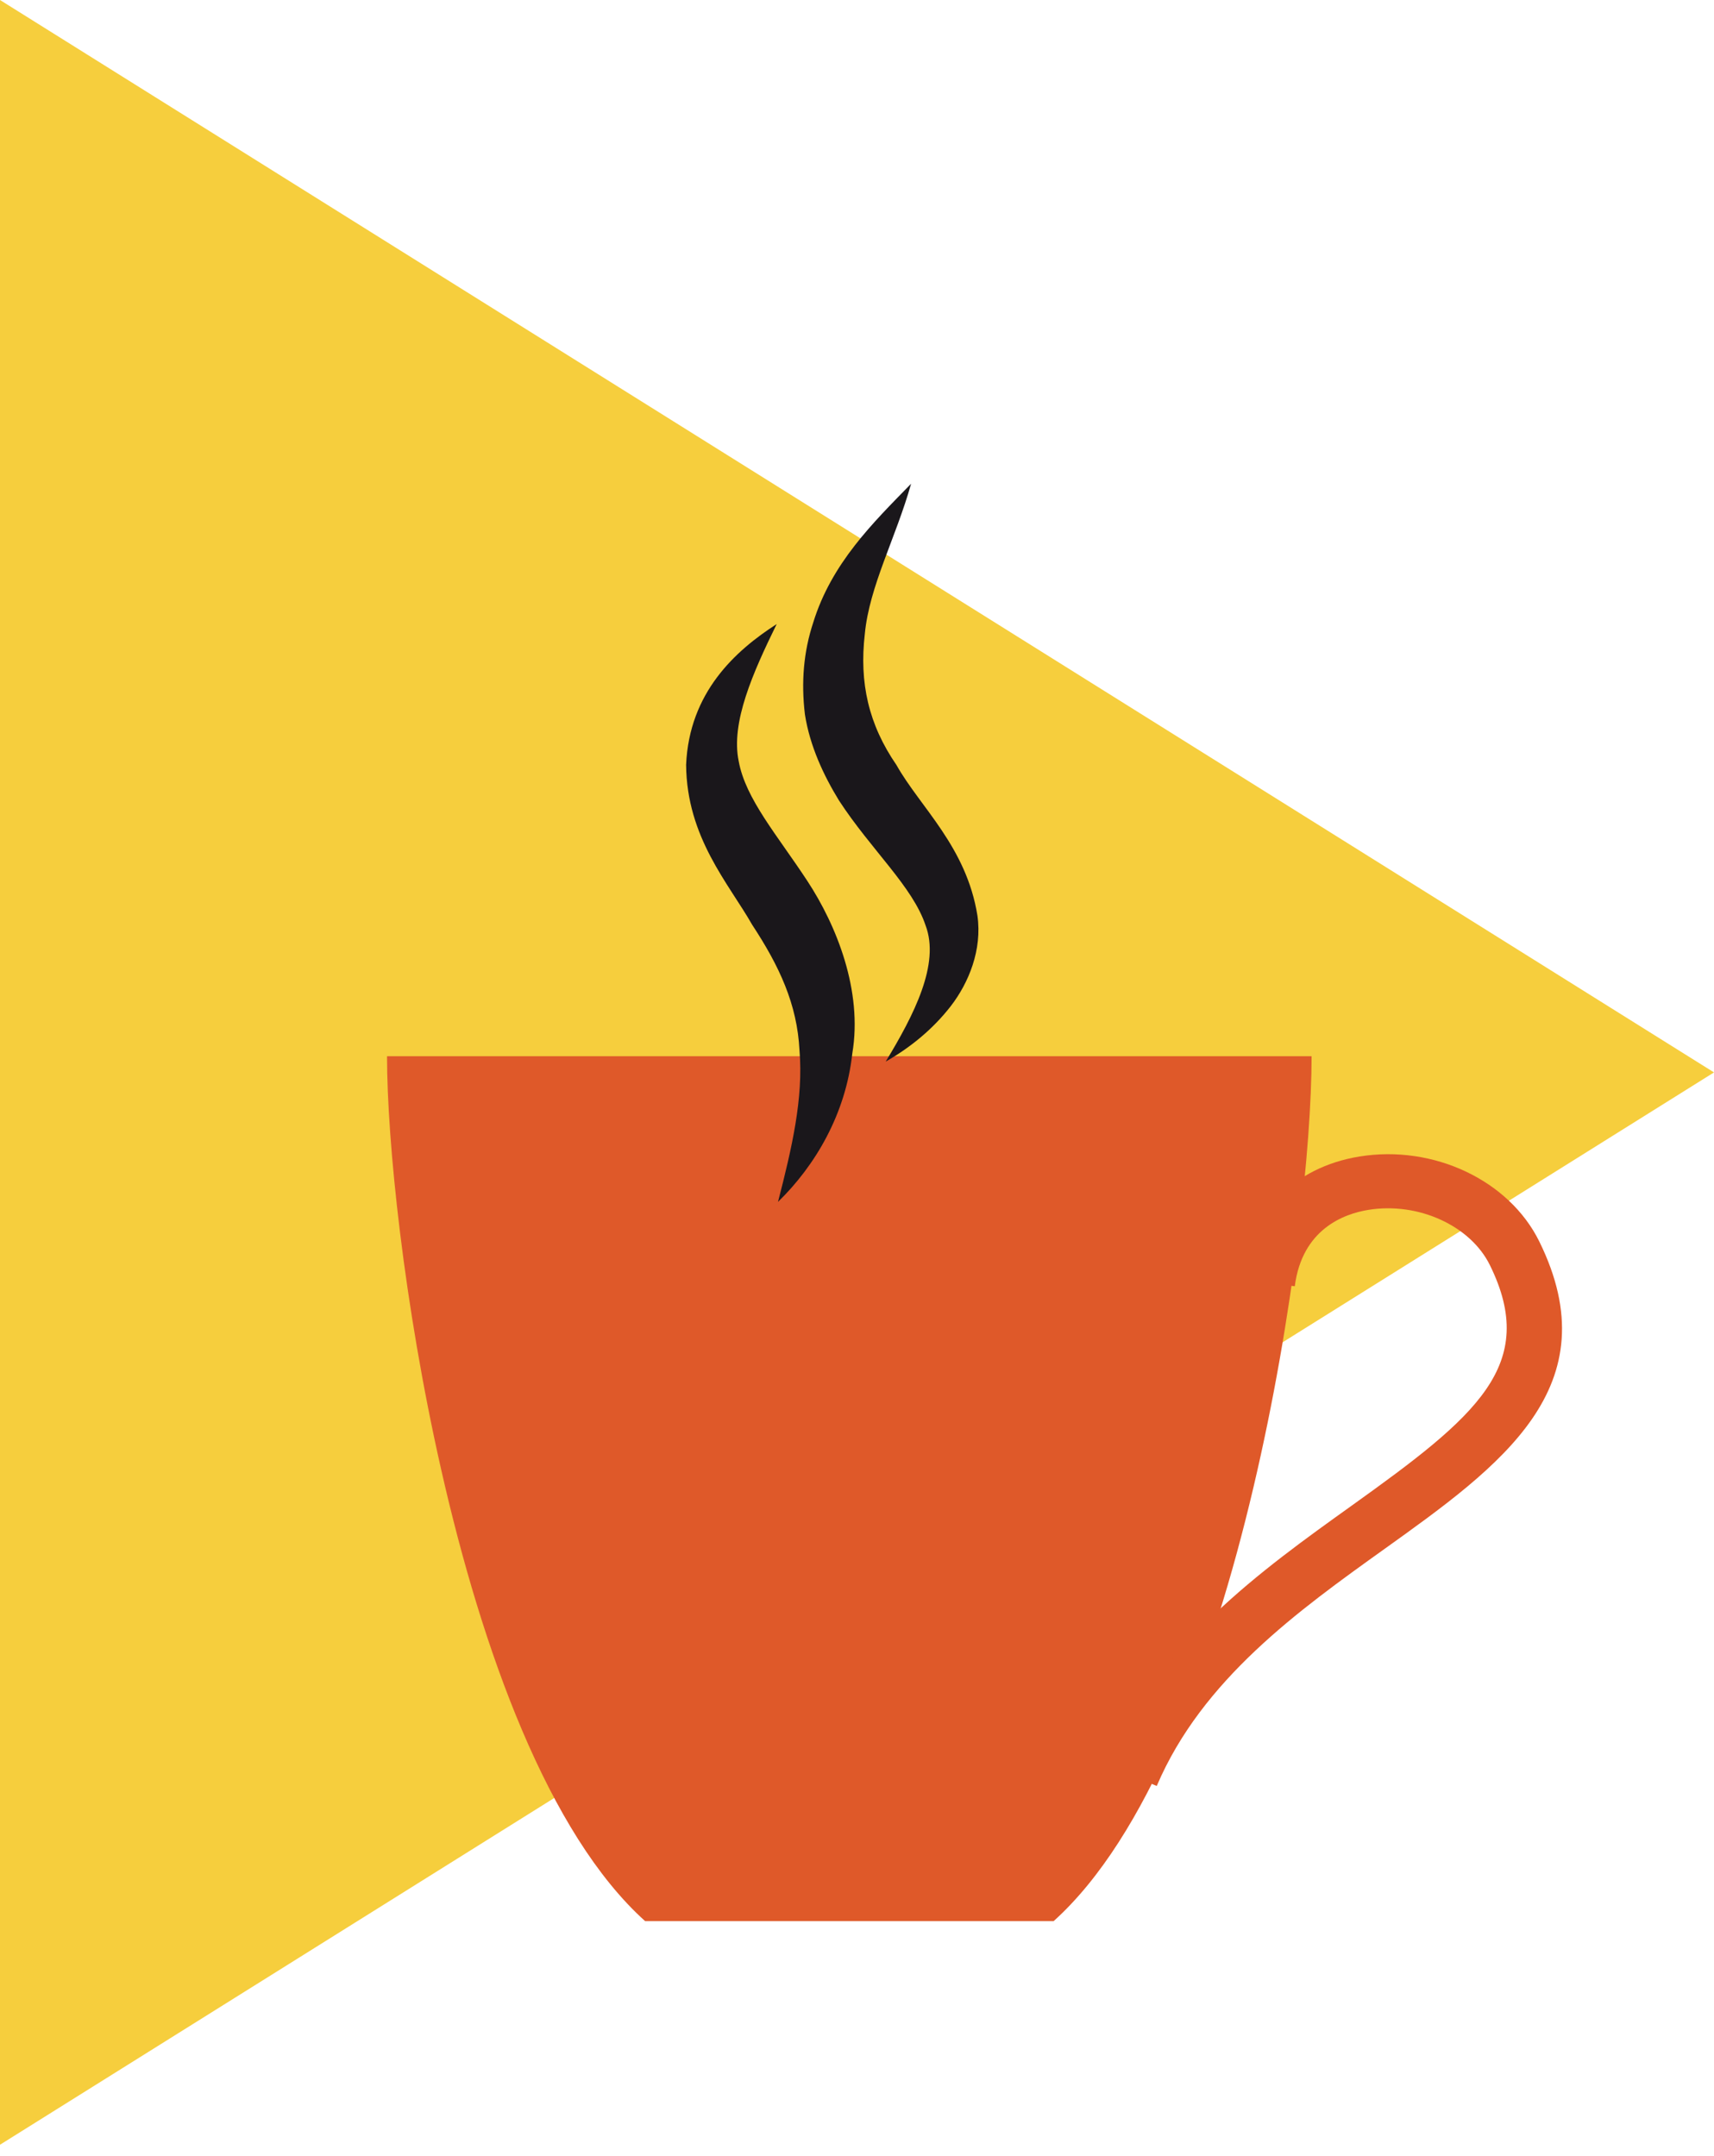 <?xml version="1.0" encoding="UTF-8"?>
<svg xmlns="http://www.w3.org/2000/svg" width="124" height="156" viewBox="0 0 124 156" fill="none">
  <g clip-path="url(#clip0_617_456)">
    <path d="M0 155.177L124 77.592L-6.78302e-06 -4.57764e-05L0 155.177Z" fill="#F6CE3D"></path>
  </g>
  <g clip-path="url(#clip1_617_456)">
    <path d="M94.888 76.42C94.888 82.76 93.606 95.211 90.675 107.639C87.695 120.28 83.001 132.897 76.224 139H46.673C39.655 132.684 34.881 119.403 31.917 106.328C29.202 94.343 28 82.539 28 76.42H94.888Z" fill="#DF5929"></path>
    <path d="M83.681 129.217L80.02 127.701C83.737 118.993 91.211 113.647 97.804 108.926C106.816 102.475 111.35 98.772 107.785 91.532C106.375 88.674 102.602 86.953 98.998 87.537C97.235 87.821 94.207 88.919 93.671 93.064L89.737 92.566C90.354 87.774 93.574 84.45 98.357 83.676C103.7 82.808 109.179 85.397 111.358 89.819C116.541 100.343 108.578 106.044 100.143 112.084C93.967 116.506 86.974 121.511 83.689 129.21L83.681 129.217Z" fill="#DF5929"></path>
    <path d="M64.08 76.807C65.834 75.804 67.468 74.493 68.79 72.788C70.08 71.114 71.065 68.722 70.713 66.251C69.919 61.268 66.571 58.402 64.857 55.355C62.838 52.418 62.157 49.409 62.566 45.864C62.894 42.406 64.809 38.924 65.914 35C63.151 37.827 60.155 40.756 58.833 45.043C58.136 47.151 57.952 49.354 58.232 51.691C58.593 53.989 59.586 56.105 60.699 57.921C63.03 61.497 66.026 64.142 66.963 66.961C68.013 69.74 66.138 73.412 64.072 76.815L64.08 76.807Z" fill="#1A171B"></path>
    <path d="M56.189 45.154C53.193 47.08 49.861 50.104 49.637 55.339C49.685 60.605 52.721 63.929 54.419 66.914C56.374 69.89 57.671 72.646 57.84 76.001C58.128 79.452 57.295 83.044 56.285 86.96C58.969 84.347 61.18 80.62 61.661 76.215C62.422 71.691 60.523 66.961 58.408 63.74C56.245 60.439 53.938 57.81 53.442 55.078C52.857 52.276 54.475 48.659 56.189 45.154Z" fill="#1A171B"></path>
  </g>
  <defs>
    <clipPath id="clip0_617_456">
      <rect width="155.177" height="124" fill="white" transform="translate(0 155.177) rotate(-90)"></rect>
    </clipPath>
    <clipPath id="clip1_617_456">
      <rect width="85" height="104" fill="white" transform="translate(28 35)"></rect>
    </clipPath>
  </defs>
</svg>

